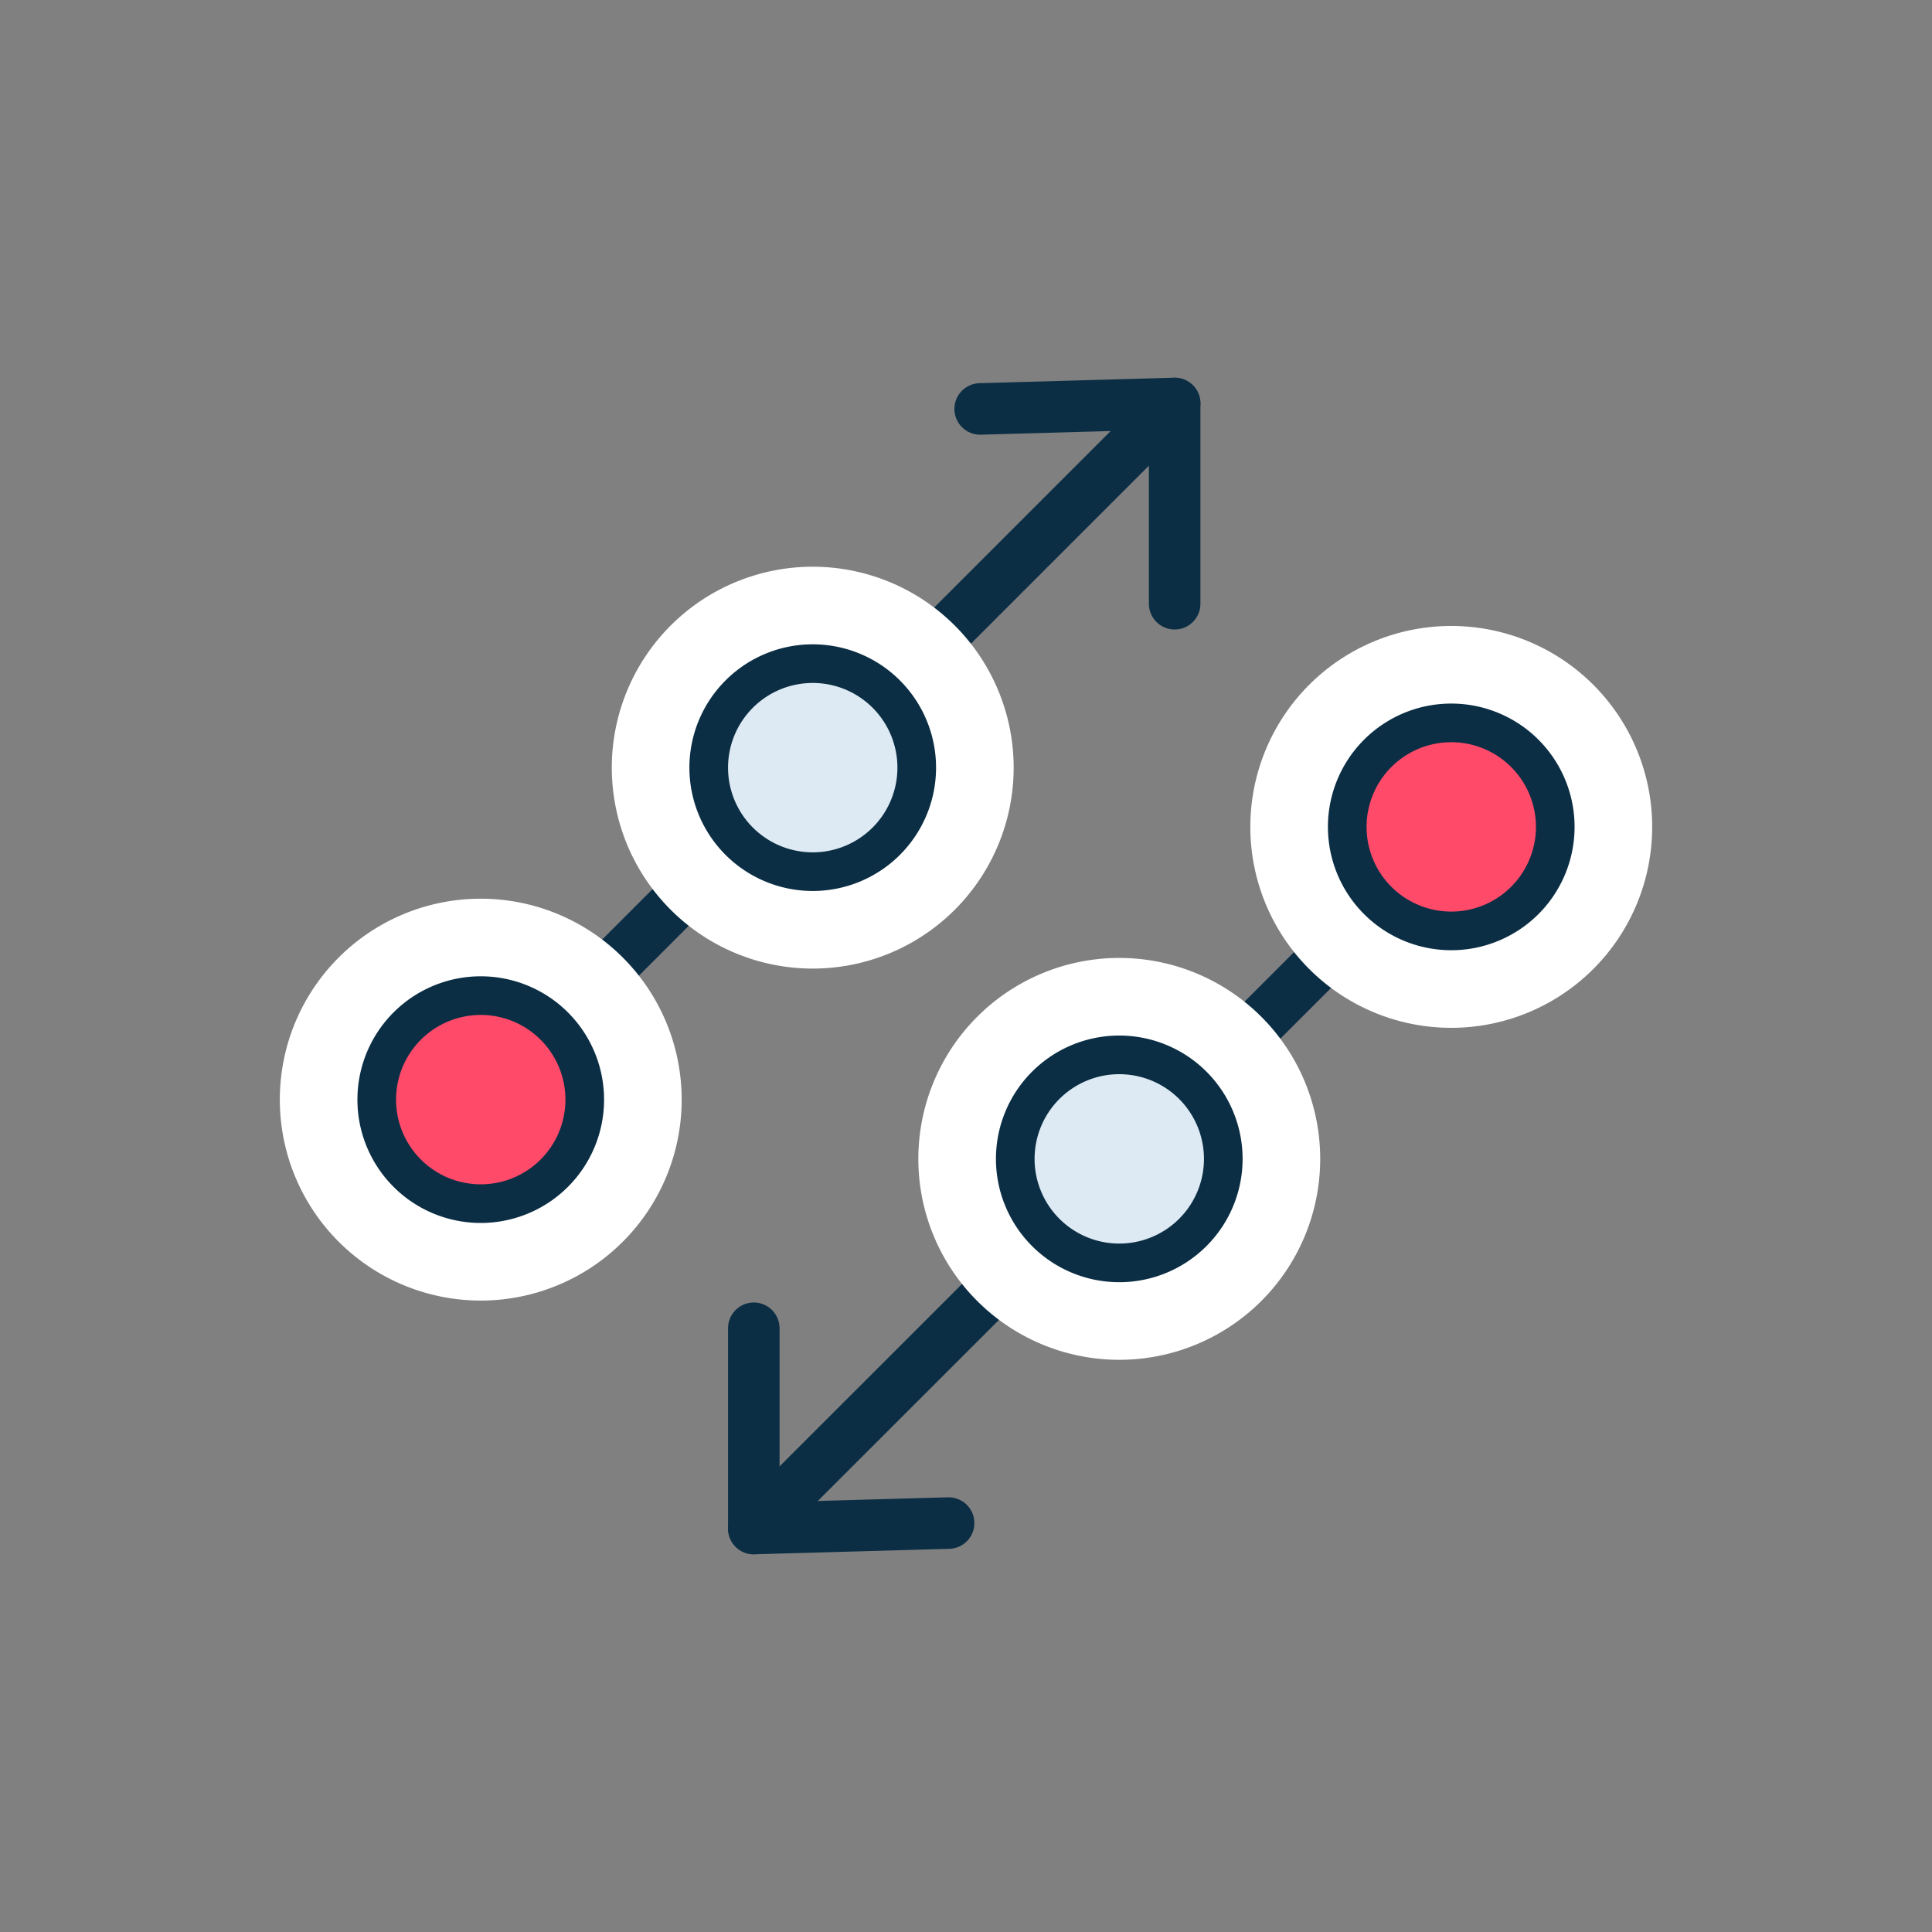 <?xml version="1.0" encoding="UTF-8"?> <svg xmlns="http://www.w3.org/2000/svg" xmlns:xlink="http://www.w3.org/1999/xlink" width="60" height="60" viewBox="0 0 60 60"><rect x="0" y="0" width="60" height="60" fill="#808080" stroke="none"/><defs><clipPath id="clip-Scalability_and_flexibility"><rect width="60" height="60"></rect></clipPath></defs><g id="Scalability_and_flexibility" data-name="Scalability and flexibility" clip-path="url(#clip-Scalability_and_flexibility)"><g id="Data-Transfer-2_OnCloud" transform="translate(0)"><path id="Path_210" data-name="Path 210" d="M36.48,18.75V12.53l-6.04.17" fill="none" stroke="#0b2e44" stroke-linecap="round" stroke-linejoin="round" stroke-width="1.6"></path><path id="Path_211" data-name="Path 211" d="M36.48,12.53,14.9,34.11" fill="none" stroke="#0b2e44" stroke-linecap="round" stroke-linejoin="round" stroke-width="1.6"></path><path id="Path_212" data-name="Path 212" d="M23.41,41.25v6.22l6.05-.17" fill="none" stroke="#0b2e44" stroke-linecap="round" stroke-linejoin="round" stroke-width="1.6"></path><path id="Path_213" data-name="Path 213" d="M23.41,47.47,45,25.89" fill="none" stroke="#0b2e44" stroke-linecap="round" stroke-linejoin="round" stroke-width="1.6"></path><path id="Path_214" data-name="Path 214" d="M34.76,42.23a6.24,6.24,0,1,0-6.24-6.24A6.24,6.24,0,0,0,34.76,42.23Z" fill="#fff"></path><path id="Path_215" data-name="Path 215" d="M34.76,39.22a3.23,3.23,0,1,0-3.23-3.23A3.23,3.23,0,0,0,34.76,39.22Z" fill="#ddeaf3" stroke="#0b2e44" stroke-linecap="round" stroke-linejoin="round" stroke-width="1.2"></path><path id="Path_216" data-name="Path 216" d="M45.07,31.92a6.24,6.24,0,1,0-6.24-6.24A6.24,6.24,0,0,0,45.07,31.92Z" fill="#fff"></path><path id="Path_217" data-name="Path 217" d="M45.07,28.91a3.23,3.23,0,1,0-3.23-3.23A3.23,3.23,0,0,0,45.07,28.91Z" fill="#ff4a6a" stroke="#0b2e44" stroke-linecap="round" stroke-linejoin="round" stroke-width="1.2"></path><path id="Path_218" data-name="Path 218" d="M14.93,40.39a6.24,6.24,0,1,0-6.24-6.24A6.24,6.24,0,0,0,14.93,40.39Z" fill="#fff"></path><path id="Path_219" data-name="Path 219" d="M14.93,37.38a3.23,3.23,0,1,0-3.23-3.23A3.23,3.23,0,0,0,14.93,37.38Z" fill="#ff4a6a" stroke="#0b2e44" stroke-linecap="round" stroke-linejoin="round" stroke-width="1.2"></path><path id="Path_220" data-name="Path 220" d="M25.24,30.08A6.24,6.24,0,1,0,19,23.84,6.24,6.24,0,0,0,25.24,30.08Z" fill="#fff"></path><path id="Path_221" data-name="Path 221" d="M25.24,27.07a3.23,3.23,0,1,0-3.23-3.23A3.23,3.23,0,0,0,25.24,27.07Z" fill="#ddeaf3" stroke="#0b2e44" stroke-linecap="round" stroke-linejoin="round" stroke-width="1.2"></path></g></g></svg> 